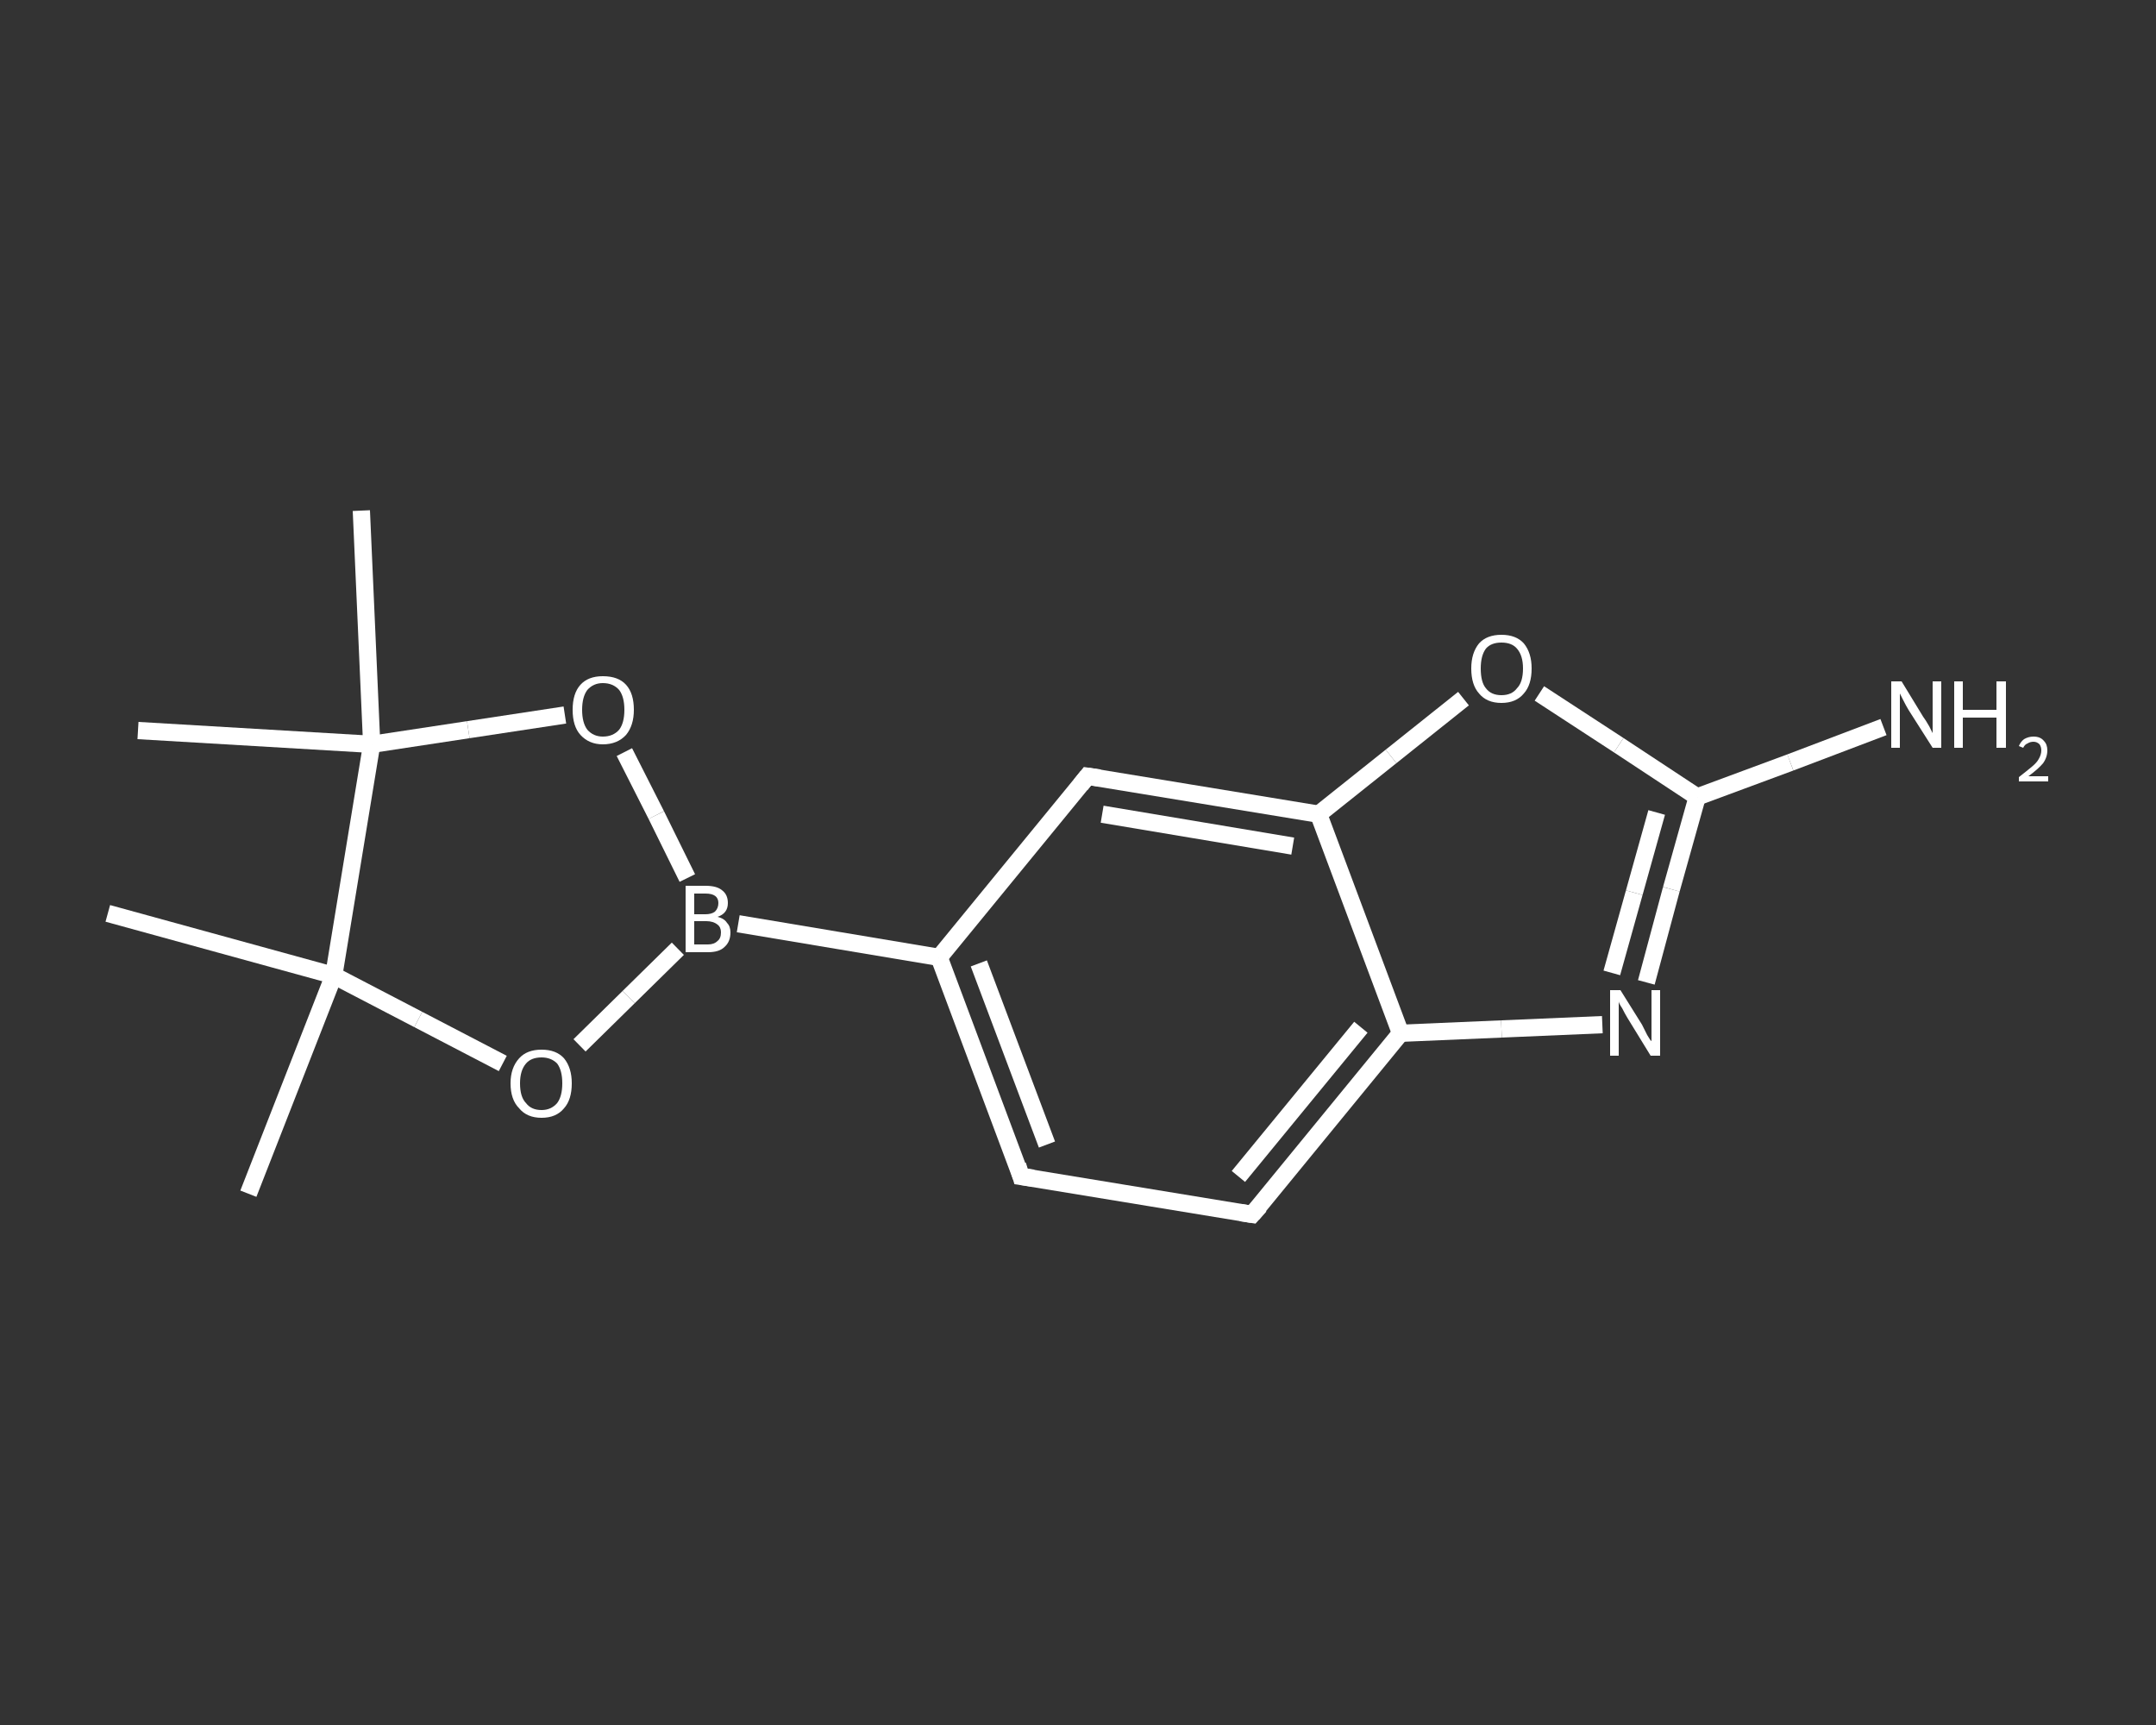 <?xml version='1.0' encoding='iso-8859-1'?>
<svg version='1.1' baseProfile='full'
              xmlns='http://www.w3.org/2000/svg'
                      xmlns:rdkit='http://www.rdkit.org/xml'
                      xmlns:xlink='http://www.w3.org/1999/xlink'
                  xml:space='preserve'
width='250px' height='200px' viewBox='0 0 250 200'>
<rect x="0" y="0" width="250" height="200" fill="#333333" stroke="none"/>
<!-- END OF HEADER -->
<rect style='opacity:1.0;fill:transparent;stroke:none' width='250.0' height='200.0' x='0.0' y='0.0'> </rect>
<path class='bond-0 atom-0 atom-1' d='M 28.8,138.4 L 38.7,113.1' style='fill:none;fill-rule:evenodd;stroke:#FFFFFF;stroke-width:2.0px;stroke-linecap:butt;stroke-linejoin:miter;stroke-opacity:1' />
<path class='bond-1 atom-1 atom-2' d='M 38.7,113.1 L 12.5,105.9' style='fill:none;fill-rule:evenodd;stroke:#FFFFFF;stroke-width:2.0px;stroke-linecap:butt;stroke-linejoin:miter;stroke-opacity:1' />
<path class='bond-2 atom-1 atom-3' d='M 38.7,113.1 L 48.5,118.2' style='fill:none;fill-rule:evenodd;stroke:#FFFFFF;stroke-width:2.0px;stroke-linecap:butt;stroke-linejoin:miter;stroke-opacity:1' />
<path class='bond-2 atom-1 atom-3' d='M 48.5,118.2 L 58.3,123.3' style='fill:none;fill-rule:evenodd;stroke:#FFFFFF;stroke-width:2.0px;stroke-linecap:butt;stroke-linejoin:miter;stroke-opacity:1' />
<path class='bond-3 atom-3 atom-4' d='M 67.2,121.2 L 72.9,115.6' style='fill:none;fill-rule:evenodd;stroke:#FFFFFF;stroke-width:2.0px;stroke-linecap:butt;stroke-linejoin:miter;stroke-opacity:1' />
<path class='bond-3 atom-3 atom-4' d='M 72.9,115.6 L 78.6,110.0' style='fill:none;fill-rule:evenodd;stroke:#FFFFFF;stroke-width:2.0px;stroke-linecap:butt;stroke-linejoin:miter;stroke-opacity:1' />
<path class='bond-4 atom-4 atom-5' d='M 85.6,107.1 L 108.9,111.0' style='fill:none;fill-rule:evenodd;stroke:#FFFFFF;stroke-width:2.0px;stroke-linecap:butt;stroke-linejoin:miter;stroke-opacity:1' />
<path class='bond-5 atom-5 atom-6' d='M 108.9,111.0 L 118.4,136.4' style='fill:none;fill-rule:evenodd;stroke:#FFFFFF;stroke-width:2.0px;stroke-linecap:butt;stroke-linejoin:miter;stroke-opacity:1' />
<path class='bond-5 atom-5 atom-6' d='M 113.5,111.7 L 121.4,132.7' style='fill:none;fill-rule:evenodd;stroke:#FFFFFF;stroke-width:2.0px;stroke-linecap:butt;stroke-linejoin:miter;stroke-opacity:1' />
<path class='bond-6 atom-6 atom-7' d='M 118.4,136.4 L 145.2,140.8' style='fill:none;fill-rule:evenodd;stroke:#FFFFFF;stroke-width:2.0px;stroke-linecap:butt;stroke-linejoin:miter;stroke-opacity:1' />
<path class='bond-7 atom-7 atom-8' d='M 145.2,140.8 L 162.4,119.8' style='fill:none;fill-rule:evenodd;stroke:#FFFFFF;stroke-width:2.0px;stroke-linecap:butt;stroke-linejoin:miter;stroke-opacity:1' />
<path class='bond-7 atom-7 atom-8' d='M 143.6,136.4 L 157.8,119.1' style='fill:none;fill-rule:evenodd;stroke:#FFFFFF;stroke-width:2.0px;stroke-linecap:butt;stroke-linejoin:miter;stroke-opacity:1' />
<path class='bond-8 atom-8 atom-9' d='M 162.4,119.8 L 174.1,119.3' style='fill:none;fill-rule:evenodd;stroke:#FFFFFF;stroke-width:2.0px;stroke-linecap:butt;stroke-linejoin:miter;stroke-opacity:1' />
<path class='bond-8 atom-8 atom-9' d='M 174.1,119.3 L 185.8,118.8' style='fill:none;fill-rule:evenodd;stroke:#FFFFFF;stroke-width:2.0px;stroke-linecap:butt;stroke-linejoin:miter;stroke-opacity:1' />
<path class='bond-9 atom-9 atom-10' d='M 190.9,113.9 L 193.8,103.1' style='fill:none;fill-rule:evenodd;stroke:#FFFFFF;stroke-width:2.0px;stroke-linecap:butt;stroke-linejoin:miter;stroke-opacity:1' />
<path class='bond-9 atom-9 atom-10' d='M 193.8,103.1 L 196.8,92.4' style='fill:none;fill-rule:evenodd;stroke:#FFFFFF;stroke-width:2.0px;stroke-linecap:butt;stroke-linejoin:miter;stroke-opacity:1' />
<path class='bond-9 atom-9 atom-10' d='M 186.9,112.8 L 189.5,103.5' style='fill:none;fill-rule:evenodd;stroke:#FFFFFF;stroke-width:2.0px;stroke-linecap:butt;stroke-linejoin:miter;stroke-opacity:1' />
<path class='bond-9 atom-9 atom-10' d='M 189.5,103.5 L 192.1,94.2' style='fill:none;fill-rule:evenodd;stroke:#FFFFFF;stroke-width:2.0px;stroke-linecap:butt;stroke-linejoin:miter;stroke-opacity:1' />
<path class='bond-10 atom-10 atom-11' d='M 196.8,92.4 L 207.6,88.4' style='fill:none;fill-rule:evenodd;stroke:#FFFFFF;stroke-width:2.0px;stroke-linecap:butt;stroke-linejoin:miter;stroke-opacity:1' />
<path class='bond-10 atom-10 atom-11' d='M 207.6,88.4 L 218.4,84.3' style='fill:none;fill-rule:evenodd;stroke:#FFFFFF;stroke-width:2.0px;stroke-linecap:butt;stroke-linejoin:miter;stroke-opacity:1' />
<path class='bond-11 atom-10 atom-12' d='M 196.8,92.4 L 187.7,86.4' style='fill:none;fill-rule:evenodd;stroke:#FFFFFF;stroke-width:2.0px;stroke-linecap:butt;stroke-linejoin:miter;stroke-opacity:1' />
<path class='bond-11 atom-10 atom-12' d='M 187.7,86.4 L 178.5,80.4' style='fill:none;fill-rule:evenodd;stroke:#FFFFFF;stroke-width:2.0px;stroke-linecap:butt;stroke-linejoin:miter;stroke-opacity:1' />
<path class='bond-12 atom-12 atom-13' d='M 169.7,81.0 L 161.3,87.7' style='fill:none;fill-rule:evenodd;stroke:#FFFFFF;stroke-width:2.0px;stroke-linecap:butt;stroke-linejoin:miter;stroke-opacity:1' />
<path class='bond-12 atom-12 atom-13' d='M 161.3,87.7 L 152.9,94.4' style='fill:none;fill-rule:evenodd;stroke:#FFFFFF;stroke-width:2.0px;stroke-linecap:butt;stroke-linejoin:miter;stroke-opacity:1' />
<path class='bond-13 atom-13 atom-14' d='M 152.9,94.4 L 126.1,90.0' style='fill:none;fill-rule:evenodd;stroke:#FFFFFF;stroke-width:2.0px;stroke-linecap:butt;stroke-linejoin:miter;stroke-opacity:1' />
<path class='bond-13 atom-13 atom-14' d='M 149.9,98.1 L 127.8,94.4' style='fill:none;fill-rule:evenodd;stroke:#FFFFFF;stroke-width:2.0px;stroke-linecap:butt;stroke-linejoin:miter;stroke-opacity:1' />
<path class='bond-14 atom-4 atom-15' d='M 79.7,101.8 L 76.1,94.5' style='fill:none;fill-rule:evenodd;stroke:#FFFFFF;stroke-width:2.0px;stroke-linecap:butt;stroke-linejoin:miter;stroke-opacity:1' />
<path class='bond-14 atom-4 atom-15' d='M 76.1,94.5 L 72.4,87.2' style='fill:none;fill-rule:evenodd;stroke:#FFFFFF;stroke-width:2.0px;stroke-linecap:butt;stroke-linejoin:miter;stroke-opacity:1' />
<path class='bond-15 atom-15 atom-16' d='M 65.5,82.9 L 54.3,84.6' style='fill:none;fill-rule:evenodd;stroke:#FFFFFF;stroke-width:2.0px;stroke-linecap:butt;stroke-linejoin:miter;stroke-opacity:1' />
<path class='bond-15 atom-15 atom-16' d='M 54.3,84.6 L 43.1,86.3' style='fill:none;fill-rule:evenodd;stroke:#FFFFFF;stroke-width:2.0px;stroke-linecap:butt;stroke-linejoin:miter;stroke-opacity:1' />
<path class='bond-16 atom-16 atom-17' d='M 43.1,86.3 L 16.0,84.7' style='fill:none;fill-rule:evenodd;stroke:#FFFFFF;stroke-width:2.0px;stroke-linecap:butt;stroke-linejoin:miter;stroke-opacity:1' />
<path class='bond-17 atom-16 atom-18' d='M 43.1,86.3 L 41.9,59.2' style='fill:none;fill-rule:evenodd;stroke:#FFFFFF;stroke-width:2.0px;stroke-linecap:butt;stroke-linejoin:miter;stroke-opacity:1' />
<path class='bond-18 atom-16 atom-1' d='M 43.1,86.3 L 38.7,113.1' style='fill:none;fill-rule:evenodd;stroke:#FFFFFF;stroke-width:2.0px;stroke-linecap:butt;stroke-linejoin:miter;stroke-opacity:1' />
<path class='bond-19 atom-14 atom-5' d='M 126.1,90.0 L 108.9,111.0' style='fill:none;fill-rule:evenodd;stroke:#FFFFFF;stroke-width:2.0px;stroke-linecap:butt;stroke-linejoin:miter;stroke-opacity:1' />
<path class='bond-20 atom-13 atom-8' d='M 152.9,94.4 L 162.4,119.8' style='fill:none;fill-rule:evenodd;stroke:#FFFFFF;stroke-width:2.0px;stroke-linecap:butt;stroke-linejoin:miter;stroke-opacity:1' />
<path d='M 118.0,135.1 L 118.4,136.4 L 119.8,136.6' style='fill:none;stroke:#FFFFFF;stroke-width:2.0px;stroke-linecap:butt;stroke-linejoin:miter;stroke-opacity:1;' />
<path d='M 143.9,140.6 L 145.2,140.8 L 146.1,139.8' style='fill:none;stroke:#FFFFFF;stroke-width:2.0px;stroke-linecap:butt;stroke-linejoin:miter;stroke-opacity:1;' />
<path d='M 127.5,90.2 L 126.1,90.0 L 125.3,91.0' style='fill:none;stroke:#FFFFFF;stroke-width:2.0px;stroke-linecap:butt;stroke-linejoin:miter;stroke-opacity:1;' />
<path class='atom-3' d='M 59.2 125.6
Q 59.2 123.8, 60.2 122.7
Q 61.1 121.7, 62.8 121.7
Q 64.5 121.7, 65.4 122.7
Q 66.3 123.8, 66.3 125.6
Q 66.3 127.5, 65.4 128.5
Q 64.5 129.6, 62.8 129.6
Q 61.1 129.6, 60.2 128.5
Q 59.2 127.5, 59.2 125.6
M 62.8 128.7
Q 63.9 128.7, 64.6 127.9
Q 65.2 127.1, 65.2 125.6
Q 65.2 124.1, 64.6 123.3
Q 63.9 122.6, 62.8 122.6
Q 61.6 122.6, 61.0 123.3
Q 60.3 124.1, 60.3 125.6
Q 60.3 127.2, 61.0 127.9
Q 61.6 128.7, 62.8 128.7
' fill='#FFFFFF'/>
<path class='atom-4' d='M 83.2 106.3
Q 84.0 106.5, 84.3 107.0
Q 84.7 107.4, 84.7 108.1
Q 84.7 109.2, 84.0 109.8
Q 83.4 110.4, 82.1 110.4
L 79.5 110.4
L 79.5 102.7
L 81.8 102.7
Q 83.1 102.7, 83.7 103.2
Q 84.4 103.7, 84.4 104.7
Q 84.4 105.9, 83.2 106.3
M 80.5 103.6
L 80.5 106.0
L 81.8 106.0
Q 82.5 106.0, 82.9 105.7
Q 83.3 105.3, 83.3 104.7
Q 83.3 103.6, 81.8 103.6
L 80.5 103.6
M 82.1 109.5
Q 82.8 109.5, 83.2 109.1
Q 83.6 108.8, 83.6 108.1
Q 83.6 107.5, 83.2 107.2
Q 82.7 106.8, 81.9 106.8
L 80.5 106.8
L 80.5 109.5
L 82.1 109.5
' fill='#FFFFFF'/>
<path class='atom-9' d='M 187.9 114.8
L 190.4 118.8
Q 190.6 119.2, 191.0 120.0
Q 191.4 120.7, 191.5 120.7
L 191.5 114.8
L 192.5 114.8
L 192.5 122.4
L 191.4 122.4
L 188.7 118.0
Q 188.4 117.5, 188.1 116.9
Q 187.7 116.3, 187.7 116.1
L 187.7 122.4
L 186.7 122.4
L 186.7 114.8
L 187.9 114.8
' fill='#FFFFFF'/>
<path class='atom-11' d='M 220.5 79.0
L 223.0 83.1
Q 223.3 83.5, 223.7 84.2
Q 224.1 85.0, 224.1 85.0
L 224.1 79.0
L 225.1 79.0
L 225.1 86.7
L 224.1 86.7
L 221.3 82.3
Q 221.0 81.8, 220.7 81.2
Q 220.4 80.6, 220.3 80.4
L 220.3 86.7
L 219.3 86.7
L 219.3 79.0
L 220.5 79.0
' fill='#FFFFFF'/>
<path class='atom-11' d='M 226.6 79.0
L 227.6 79.0
L 227.6 82.3
L 231.5 82.3
L 231.5 79.0
L 232.6 79.0
L 232.6 86.7
L 231.5 86.7
L 231.5 83.2
L 227.6 83.2
L 227.6 86.7
L 226.6 86.7
L 226.6 79.0
' fill='#FFFFFF'/>
<path class='atom-11' d='M 234.1 86.5
Q 234.3 86.0, 234.7 85.7
Q 235.2 85.4, 235.8 85.4
Q 236.6 85.4, 237.0 85.9
Q 237.4 86.3, 237.4 87.0
Q 237.4 87.8, 236.9 88.5
Q 236.3 89.2, 235.2 90.0
L 237.5 90.0
L 237.5 90.6
L 234.1 90.6
L 234.1 90.1
Q 235.0 89.4, 235.6 88.9
Q 236.2 88.4, 236.4 88.0
Q 236.7 87.5, 236.7 87.0
Q 236.7 86.6, 236.5 86.3
Q 236.2 86.0, 235.8 86.0
Q 235.4 86.0, 235.1 86.2
Q 234.8 86.3, 234.6 86.7
L 234.1 86.5
' fill='#FFFFFF'/>
<path class='atom-12' d='M 170.6 77.5
Q 170.6 75.7, 171.5 74.6
Q 172.4 73.6, 174.1 73.6
Q 175.8 73.6, 176.7 74.6
Q 177.6 75.7, 177.6 77.5
Q 177.6 79.4, 176.7 80.4
Q 175.8 81.5, 174.1 81.5
Q 172.4 81.5, 171.5 80.4
Q 170.6 79.4, 170.6 77.5
M 174.1 80.6
Q 175.3 80.6, 175.9 79.8
Q 176.6 79.1, 176.6 77.5
Q 176.6 76.0, 175.9 75.2
Q 175.3 74.5, 174.1 74.5
Q 172.9 74.5, 172.3 75.2
Q 171.7 76.0, 171.7 77.5
Q 171.7 79.1, 172.3 79.8
Q 172.9 80.6, 174.1 80.6
' fill='#FFFFFF'/>
<path class='atom-15' d='M 66.4 82.3
Q 66.4 80.4, 67.3 79.4
Q 68.2 78.4, 69.9 78.4
Q 71.7 78.4, 72.6 79.4
Q 73.5 80.4, 73.5 82.3
Q 73.5 84.1, 72.6 85.2
Q 71.6 86.3, 69.9 86.3
Q 68.3 86.3, 67.3 85.2
Q 66.4 84.2, 66.4 82.3
M 69.9 85.4
Q 71.1 85.4, 71.8 84.6
Q 72.4 83.8, 72.4 82.3
Q 72.4 80.8, 71.8 80.0
Q 71.1 79.2, 69.9 79.2
Q 68.8 79.2, 68.1 80.0
Q 67.5 80.8, 67.5 82.3
Q 67.5 83.8, 68.1 84.6
Q 68.8 85.4, 69.9 85.4
' fill='#FFFFFF'/>
</svg>
